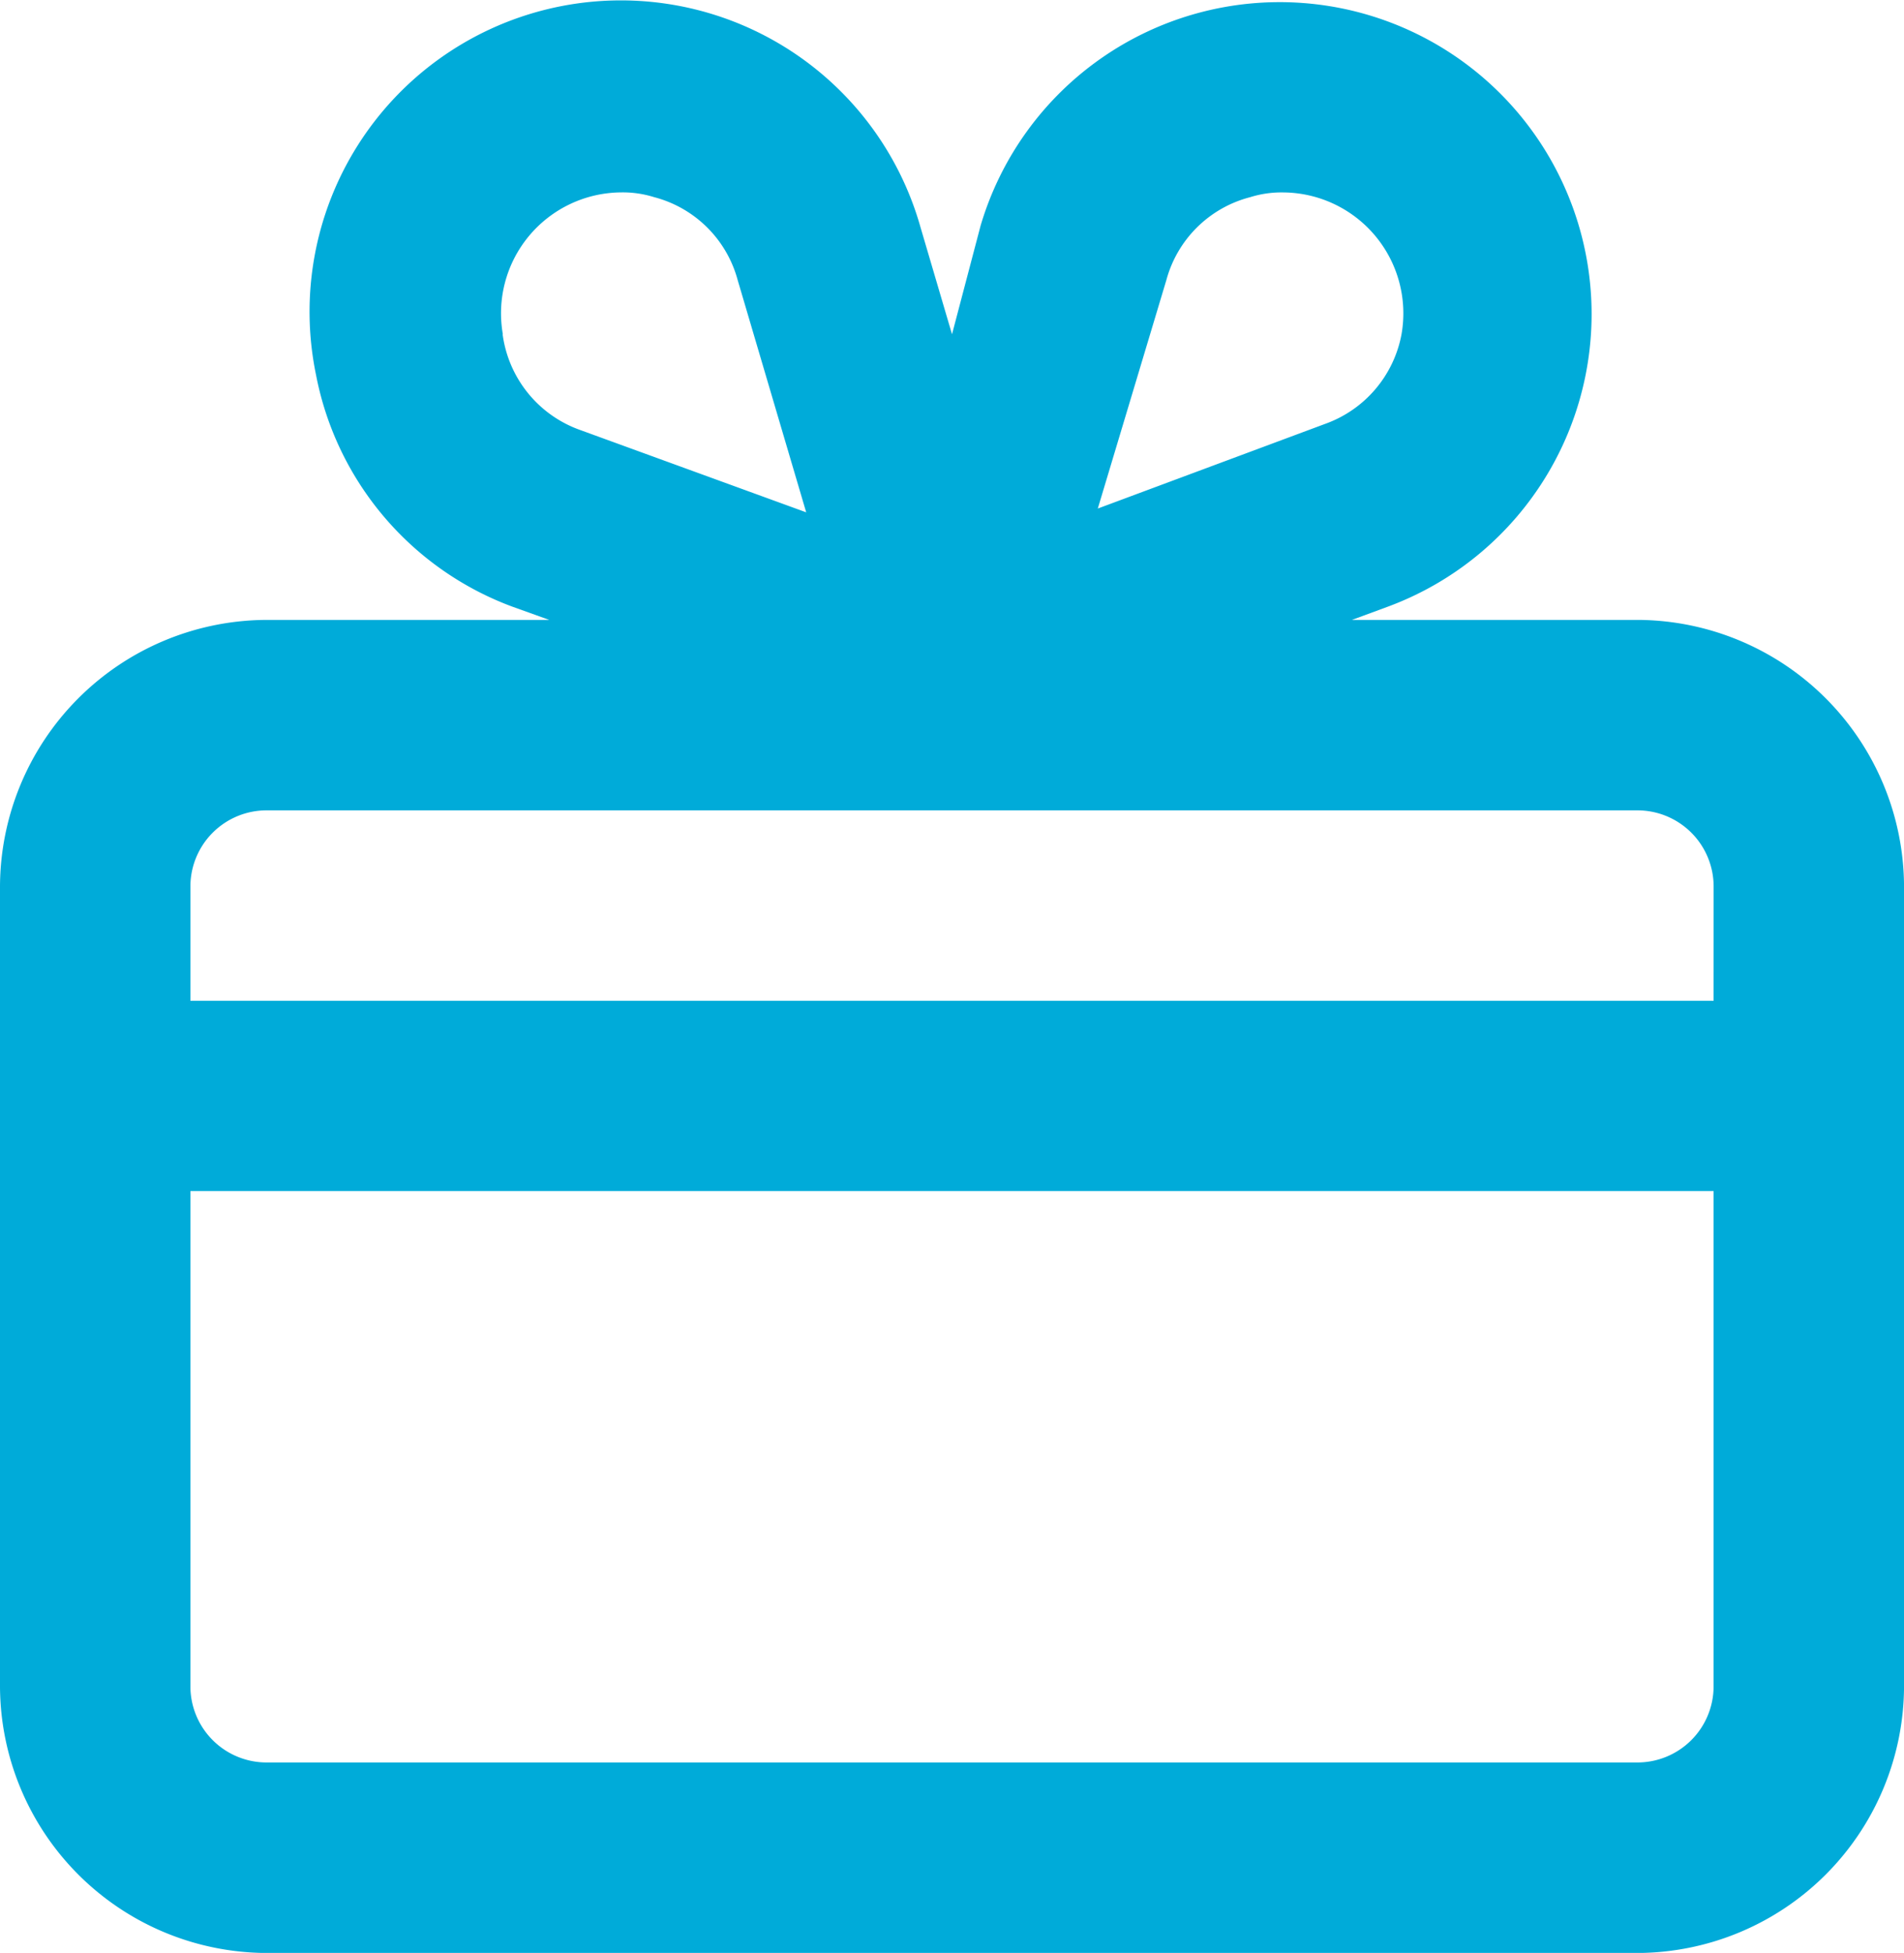<svg xmlns="http://www.w3.org/2000/svg" width="52.139" height="53.471" viewBox="0 0 52.139 53.471">
  <g id="iconfinder_iconoteka_gift_card__redeem_b_s_3507746" transform="translate(0 0)">
    <path id="iconfinder_iconoteka_gift_card__redeem_b_s_3507746-2" data-name="iconfinder_iconoteka_gift_card__redeem_b_s_3507746" d="M46.84,18.463H39.019l.991-.365A8.541,8.541,0,1,0,28.852,7.67l-.782,2.972-.86-2.92a8.525,8.525,0,0,0-16.554,4.041,8.473,8.473,0,0,0,5.37,6.335l1.017.365H9.221A7.326,7.326,0,0,0,2,25.762v21.9a7.326,7.326,0,0,0,7.3,7.3H46.84a7.326,7.326,0,0,0,7.3-7.3v-21.9a7.326,7.326,0,0,0-7.3-7.3Zm-12.9-9.307a3.207,3.207,0,0,1,2.294-2.268,2.868,2.868,0,0,1,.912-.13,3.311,3.311,0,0,1,3.233,3.884,3.233,3.233,0,0,1-2.086,2.451l-6.231,2.32Zm-18.17,1.486A3.311,3.311,0,0,1,19,6.757a2.868,2.868,0,0,1,.912.13A3.207,3.207,0,0,1,22.2,9.156l1.877,6.361L17.85,13.249a3.233,3.233,0,0,1-2.086-2.607ZM48.925,47.66a2.086,2.086,0,0,1-2.086,2.086H9.3A2.086,2.086,0,0,1,7.214,47.66V34.1H48.925Zm0-18.77H7.214V25.762A2.086,2.086,0,0,1,9.3,23.677H46.84a2.086,2.086,0,0,1,2.086,2.086Z" transform="translate(-2 -1.489)" fill="#00abd9"/>
  </g>
</svg>
